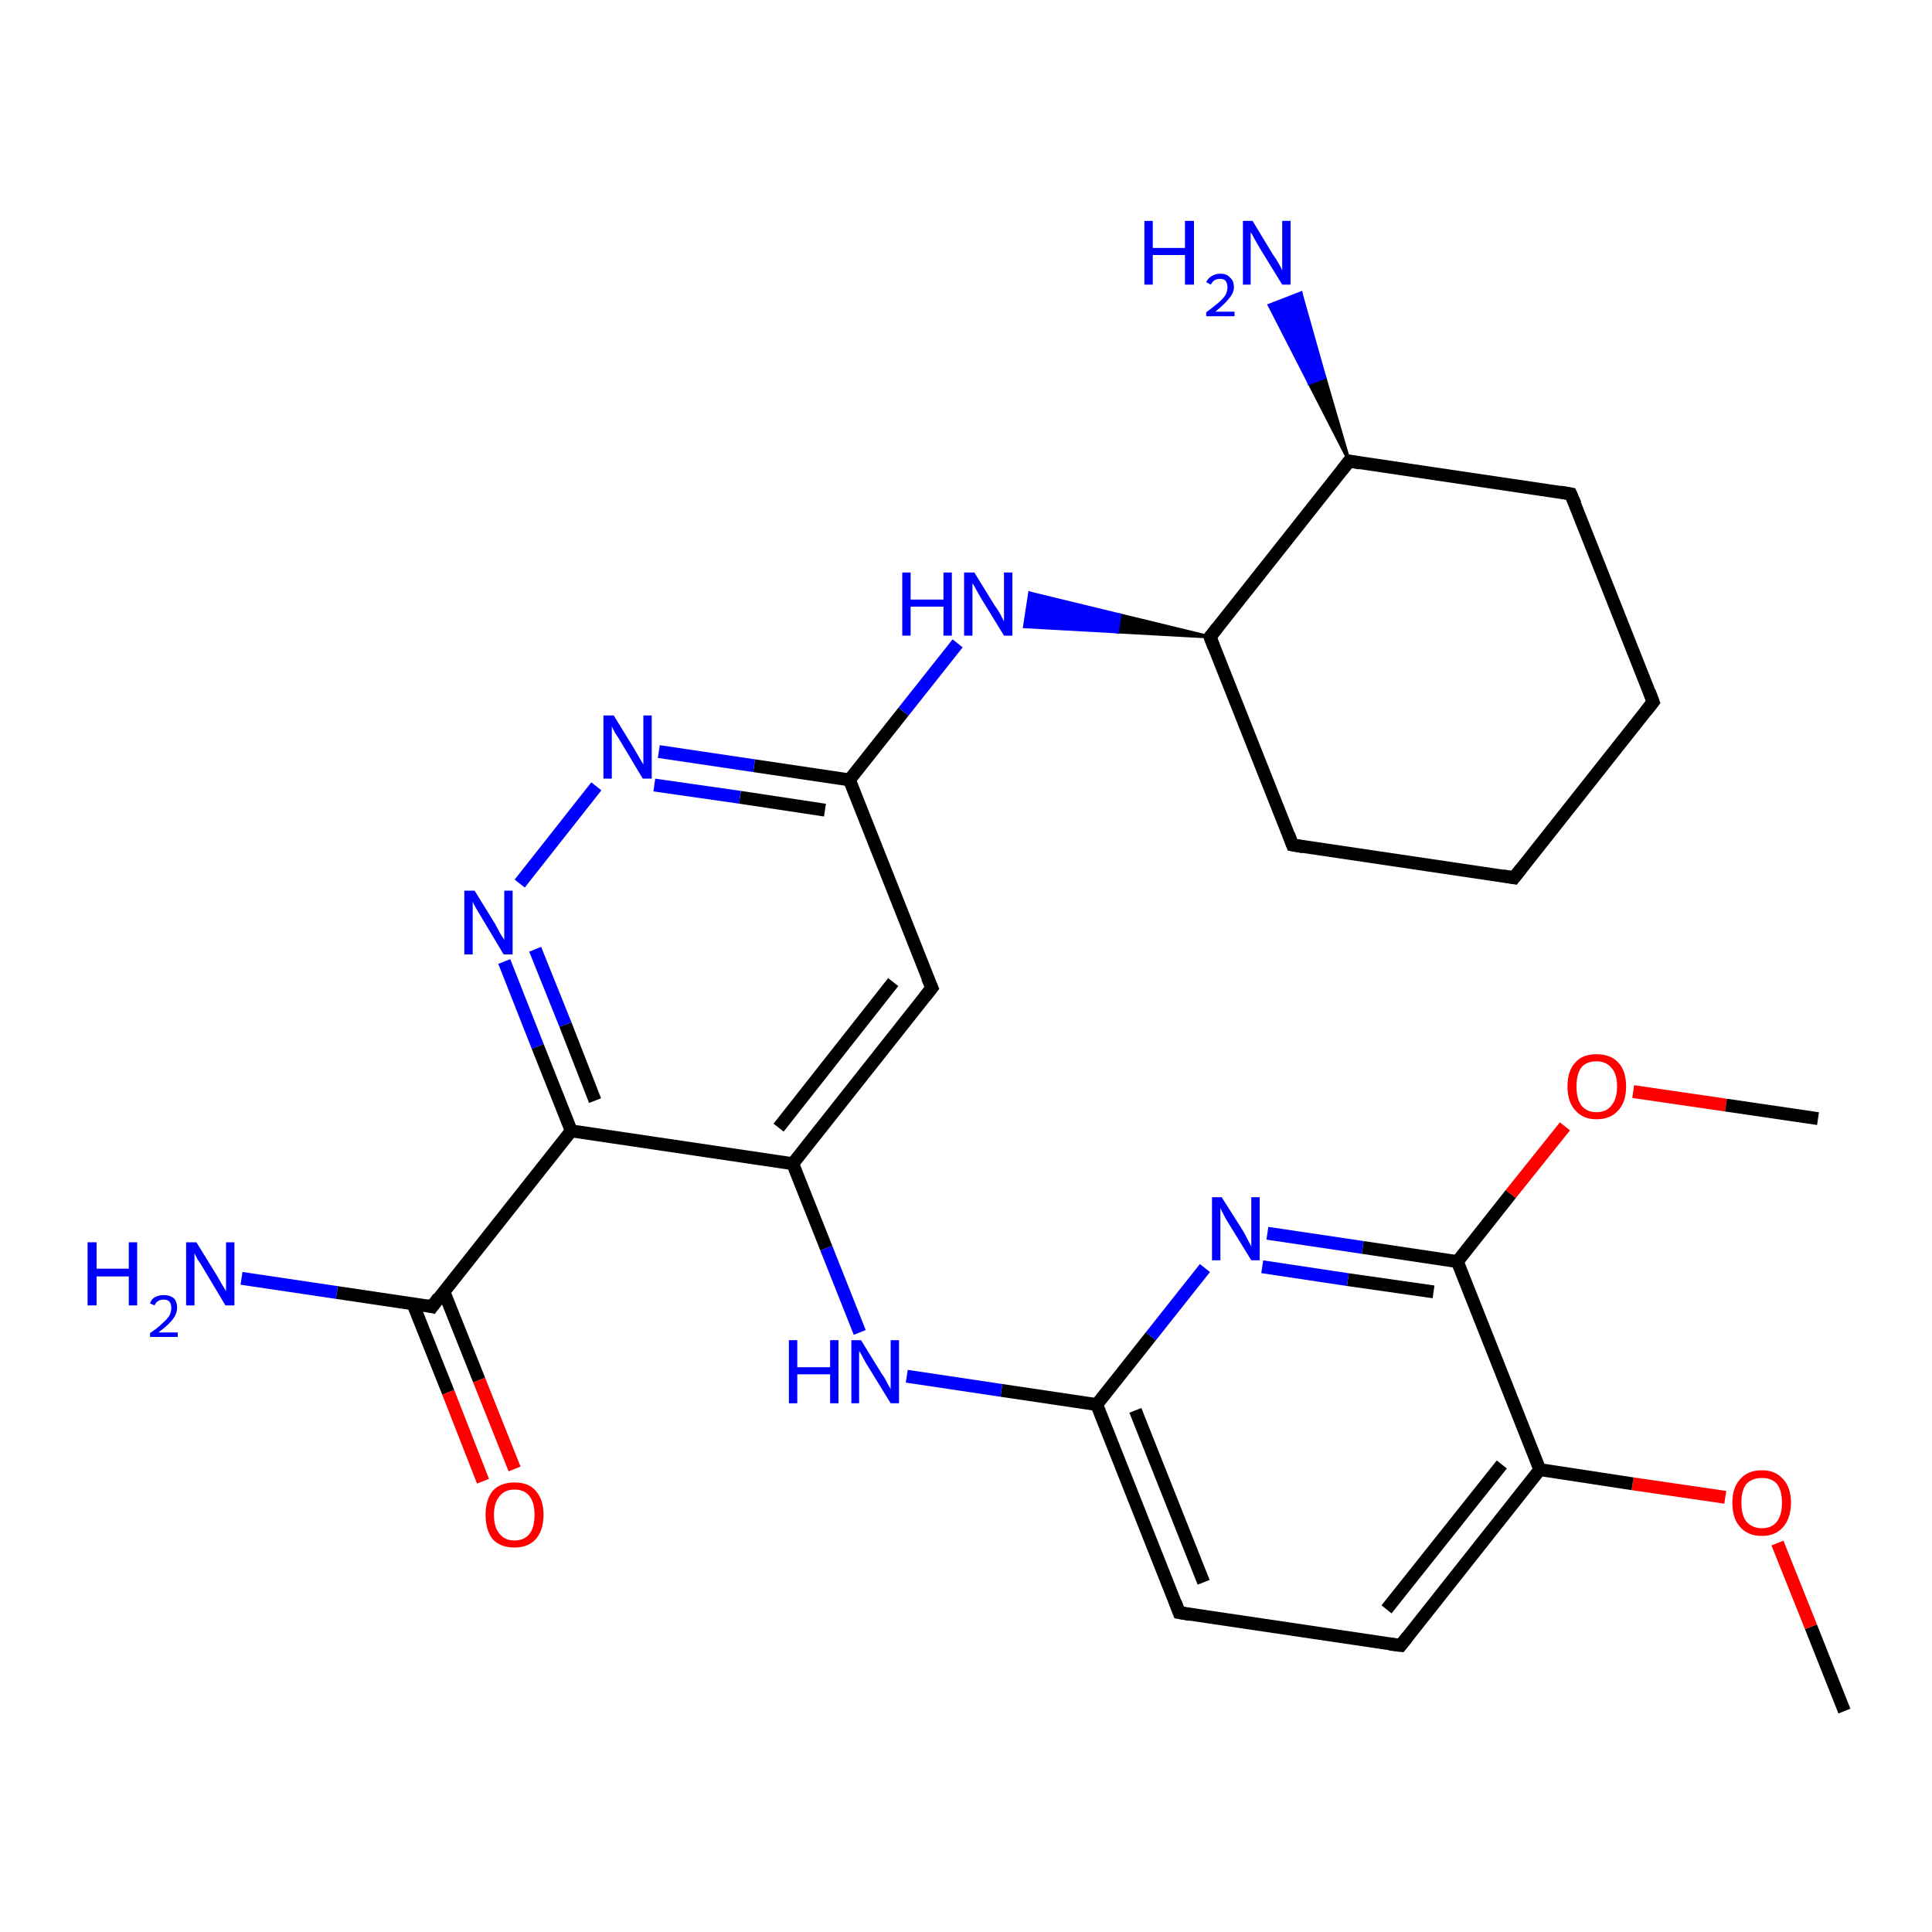 <?xml version='1.0' encoding='iso-8859-1'?>
<svg version='1.1' baseProfile='full'
              xmlns='http://www.w3.org/2000/svg'
                      xmlns:rdkit='http://www.rdkit.org/xml'
                      xmlns:xlink='http://www.w3.org/1999/xlink'
                  xml:space='preserve'
width='300px' height='300px' viewBox='0 0 300 300'>
<!-- END OF HEADER -->
<rect style='opacity:1.0;fill:#FFFFFF;stroke:none' width='300.0' height='300.0' x='0.0' y='0.0'> </rect>
<path class='bond-0 atom-0 atom-1' d='M 286.4,265.7 L 281.2,252.6' style='fill:none;fill-rule:evenodd;stroke:#000000;stroke-width:2.0px;stroke-linecap:butt;stroke-linejoin:miter;stroke-opacity:1' />
<path class='bond-0 atom-0 atom-1' d='M 281.2,252.6 L 276.0,239.6' style='fill:none;fill-rule:evenodd;stroke:#FF0000;stroke-width:2.0px;stroke-linecap:butt;stroke-linejoin:miter;stroke-opacity:1' />
<path class='bond-1 atom-1 atom-2' d='M 267.9,232.5 L 253.5,230.4' style='fill:none;fill-rule:evenodd;stroke:#FF0000;stroke-width:2.0px;stroke-linecap:butt;stroke-linejoin:miter;stroke-opacity:1' />
<path class='bond-1 atom-1 atom-2' d='M 253.5,230.4 L 239.1,228.2' style='fill:none;fill-rule:evenodd;stroke:#000000;stroke-width:2.0px;stroke-linecap:butt;stroke-linejoin:miter;stroke-opacity:1' />
<path class='bond-2 atom-2 atom-3' d='M 239.1,228.2 L 217.5,255.5' style='fill:none;fill-rule:evenodd;stroke:#000000;stroke-width:2.0px;stroke-linecap:butt;stroke-linejoin:miter;stroke-opacity:1' />
<path class='bond-2 atom-2 atom-3' d='M 233.2,227.4 L 215.3,249.9' style='fill:none;fill-rule:evenodd;stroke:#000000;stroke-width:2.0px;stroke-linecap:butt;stroke-linejoin:miter;stroke-opacity:1' />
<path class='bond-3 atom-3 atom-4' d='M 217.5,255.5 L 183.1,250.4' style='fill:none;fill-rule:evenodd;stroke:#000000;stroke-width:2.0px;stroke-linecap:butt;stroke-linejoin:miter;stroke-opacity:1' />
<path class='bond-4 atom-4 atom-5' d='M 183.1,250.4 L 170.3,218.1' style='fill:none;fill-rule:evenodd;stroke:#000000;stroke-width:2.0px;stroke-linecap:butt;stroke-linejoin:miter;stroke-opacity:1' />
<path class='bond-4 atom-4 atom-5' d='M 186.9,245.7 L 176.3,219.0' style='fill:none;fill-rule:evenodd;stroke:#000000;stroke-width:2.0px;stroke-linecap:butt;stroke-linejoin:miter;stroke-opacity:1' />
<path class='bond-5 atom-5 atom-6' d='M 170.3,218.1 L 155.5,215.9' style='fill:none;fill-rule:evenodd;stroke:#000000;stroke-width:2.0px;stroke-linecap:butt;stroke-linejoin:miter;stroke-opacity:1' />
<path class='bond-5 atom-5 atom-6' d='M 155.5,215.9 L 140.8,213.7' style='fill:none;fill-rule:evenodd;stroke:#0000FF;stroke-width:2.0px;stroke-linecap:butt;stroke-linejoin:miter;stroke-opacity:1' />
<path class='bond-6 atom-6 atom-7' d='M 133.5,206.9 L 128.3,193.8' style='fill:none;fill-rule:evenodd;stroke:#0000FF;stroke-width:2.0px;stroke-linecap:butt;stroke-linejoin:miter;stroke-opacity:1' />
<path class='bond-6 atom-6 atom-7' d='M 128.3,193.8 L 123.1,180.7' style='fill:none;fill-rule:evenodd;stroke:#000000;stroke-width:2.0px;stroke-linecap:butt;stroke-linejoin:miter;stroke-opacity:1' />
<path class='bond-7 atom-7 atom-8' d='M 123.1,180.7 L 144.7,153.4' style='fill:none;fill-rule:evenodd;stroke:#000000;stroke-width:2.0px;stroke-linecap:butt;stroke-linejoin:miter;stroke-opacity:1' />
<path class='bond-7 atom-7 atom-8' d='M 120.9,175.1 L 138.7,152.5' style='fill:none;fill-rule:evenodd;stroke:#000000;stroke-width:2.0px;stroke-linecap:butt;stroke-linejoin:miter;stroke-opacity:1' />
<path class='bond-8 atom-8 atom-9' d='M 144.7,153.4 L 131.9,121.1' style='fill:none;fill-rule:evenodd;stroke:#000000;stroke-width:2.0px;stroke-linecap:butt;stroke-linejoin:miter;stroke-opacity:1' />
<path class='bond-9 atom-9 atom-10' d='M 131.9,121.1 L 140.3,110.5' style='fill:none;fill-rule:evenodd;stroke:#000000;stroke-width:2.0px;stroke-linecap:butt;stroke-linejoin:miter;stroke-opacity:1' />
<path class='bond-9 atom-9 atom-10' d='M 140.3,110.5 L 148.7,99.9' style='fill:none;fill-rule:evenodd;stroke:#0000FF;stroke-width:2.0px;stroke-linecap:butt;stroke-linejoin:miter;stroke-opacity:1' />
<path class='bond-10 atom-11 atom-10' d='M 187.9,98.9 L 173.5,98.1 L 173.9,95.5 Z' style='fill:#000000;fill-rule:evenodd;fill-opacity:1;stroke:#000000;stroke-width:0.5px;stroke-linecap:butt;stroke-linejoin:miter;stroke-opacity:1;' />
<path class='bond-10 atom-11 atom-10' d='M 173.5,98.1 L 159.9,92.1 L 159.1,97.3 Z' style='fill:#0000FF;fill-rule:evenodd;fill-opacity:1;stroke:#0000FF;stroke-width:0.5px;stroke-linecap:butt;stroke-linejoin:miter;stroke-opacity:1;' />
<path class='bond-10 atom-11 atom-10' d='M 173.5,98.1 L 173.9,95.5 L 159.9,92.1 Z' style='fill:#0000FF;fill-rule:evenodd;fill-opacity:1;stroke:#0000FF;stroke-width:0.5px;stroke-linecap:butt;stroke-linejoin:miter;stroke-opacity:1;' />
<path class='bond-11 atom-11 atom-12' d='M 187.9,98.9 L 200.7,131.2' style='fill:none;fill-rule:evenodd;stroke:#000000;stroke-width:2.0px;stroke-linecap:butt;stroke-linejoin:miter;stroke-opacity:1' />
<path class='bond-12 atom-12 atom-13' d='M 200.7,131.2 L 235.1,136.3' style='fill:none;fill-rule:evenodd;stroke:#000000;stroke-width:2.0px;stroke-linecap:butt;stroke-linejoin:miter;stroke-opacity:1' />
<path class='bond-13 atom-13 atom-14' d='M 235.1,136.3 L 256.7,109.0' style='fill:none;fill-rule:evenodd;stroke:#000000;stroke-width:2.0px;stroke-linecap:butt;stroke-linejoin:miter;stroke-opacity:1' />
<path class='bond-14 atom-14 atom-15' d='M 256.7,109.0 L 243.9,76.7' style='fill:none;fill-rule:evenodd;stroke:#000000;stroke-width:2.0px;stroke-linecap:butt;stroke-linejoin:miter;stroke-opacity:1' />
<path class='bond-15 atom-15 atom-16' d='M 243.9,76.7 L 209.5,71.6' style='fill:none;fill-rule:evenodd;stroke:#000000;stroke-width:2.0px;stroke-linecap:butt;stroke-linejoin:miter;stroke-opacity:1' />
<path class='bond-16 atom-16 atom-17' d='M 209.5,71.6 L 203.3,59.5 L 205.7,58.6 Z' style='fill:#000000;fill-rule:evenodd;fill-opacity:1;stroke:#000000;stroke-width:0.5px;stroke-linecap:butt;stroke-linejoin:miter;stroke-opacity:1;' />
<path class='bond-16 atom-16 atom-17' d='M 203.3,59.5 L 202.0,45.5 L 197.1,47.4 Z' style='fill:#0000FF;fill-rule:evenodd;fill-opacity:1;stroke:#0000FF;stroke-width:0.5px;stroke-linecap:butt;stroke-linejoin:miter;stroke-opacity:1;' />
<path class='bond-16 atom-16 atom-17' d='M 203.3,59.5 L 205.7,58.6 L 202.0,45.5 Z' style='fill:#0000FF;fill-rule:evenodd;fill-opacity:1;stroke:#0000FF;stroke-width:0.5px;stroke-linecap:butt;stroke-linejoin:miter;stroke-opacity:1;' />
<path class='bond-17 atom-9 atom-18' d='M 131.9,121.1 L 117.1,118.9' style='fill:none;fill-rule:evenodd;stroke:#000000;stroke-width:2.0px;stroke-linecap:butt;stroke-linejoin:miter;stroke-opacity:1' />
<path class='bond-17 atom-9 atom-18' d='M 117.1,118.9 L 102.3,116.7' style='fill:none;fill-rule:evenodd;stroke:#0000FF;stroke-width:2.0px;stroke-linecap:butt;stroke-linejoin:miter;stroke-opacity:1' />
<path class='bond-17 atom-9 atom-18' d='M 128.1,125.8 L 114.9,123.8' style='fill:none;fill-rule:evenodd;stroke:#000000;stroke-width:2.0px;stroke-linecap:butt;stroke-linejoin:miter;stroke-opacity:1' />
<path class='bond-17 atom-9 atom-18' d='M 114.9,123.8 L 101.6,121.9' style='fill:none;fill-rule:evenodd;stroke:#0000FF;stroke-width:2.0px;stroke-linecap:butt;stroke-linejoin:miter;stroke-opacity:1' />
<path class='bond-18 atom-18 atom-19' d='M 92.6,122.1 L 80.7,137.2' style='fill:none;fill-rule:evenodd;stroke:#0000FF;stroke-width:2.0px;stroke-linecap:butt;stroke-linejoin:miter;stroke-opacity:1' />
<path class='bond-19 atom-19 atom-20' d='M 78.3,149.3 L 83.5,162.5' style='fill:none;fill-rule:evenodd;stroke:#0000FF;stroke-width:2.0px;stroke-linecap:butt;stroke-linejoin:miter;stroke-opacity:1' />
<path class='bond-19 atom-19 atom-20' d='M 83.5,162.5 L 88.7,175.6' style='fill:none;fill-rule:evenodd;stroke:#000000;stroke-width:2.0px;stroke-linecap:butt;stroke-linejoin:miter;stroke-opacity:1' />
<path class='bond-19 atom-19 atom-20' d='M 83.1,147.4 L 87.8,159.1' style='fill:none;fill-rule:evenodd;stroke:#0000FF;stroke-width:2.0px;stroke-linecap:butt;stroke-linejoin:miter;stroke-opacity:1' />
<path class='bond-19 atom-19 atom-20' d='M 87.8,159.1 L 92.4,170.9' style='fill:none;fill-rule:evenodd;stroke:#000000;stroke-width:2.0px;stroke-linecap:butt;stroke-linejoin:miter;stroke-opacity:1' />
<path class='bond-20 atom-20 atom-21' d='M 88.7,175.6 L 67.1,202.9' style='fill:none;fill-rule:evenodd;stroke:#000000;stroke-width:2.0px;stroke-linecap:butt;stroke-linejoin:miter;stroke-opacity:1' />
<path class='bond-21 atom-21 atom-22' d='M 67.1,202.9 L 52.3,200.7' style='fill:none;fill-rule:evenodd;stroke:#000000;stroke-width:2.0px;stroke-linecap:butt;stroke-linejoin:miter;stroke-opacity:1' />
<path class='bond-21 atom-21 atom-22' d='M 52.3,200.7 L 37.5,198.5' style='fill:none;fill-rule:evenodd;stroke:#0000FF;stroke-width:2.0px;stroke-linecap:butt;stroke-linejoin:miter;stroke-opacity:1' />
<path class='bond-22 atom-21 atom-23' d='M 64.1,202.4 L 69.6,216.2' style='fill:none;fill-rule:evenodd;stroke:#000000;stroke-width:2.0px;stroke-linecap:butt;stroke-linejoin:miter;stroke-opacity:1' />
<path class='bond-22 atom-21 atom-23' d='M 69.6,216.2 L 75.0,230.0' style='fill:none;fill-rule:evenodd;stroke:#FF0000;stroke-width:2.0px;stroke-linecap:butt;stroke-linejoin:miter;stroke-opacity:1' />
<path class='bond-22 atom-21 atom-23' d='M 68.9,200.5 L 74.4,214.3' style='fill:none;fill-rule:evenodd;stroke:#000000;stroke-width:2.0px;stroke-linecap:butt;stroke-linejoin:miter;stroke-opacity:1' />
<path class='bond-22 atom-21 atom-23' d='M 74.4,214.3 L 79.9,228.1' style='fill:none;fill-rule:evenodd;stroke:#FF0000;stroke-width:2.0px;stroke-linecap:butt;stroke-linejoin:miter;stroke-opacity:1' />
<path class='bond-23 atom-5 atom-24' d='M 170.3,218.1 L 178.7,207.5' style='fill:none;fill-rule:evenodd;stroke:#000000;stroke-width:2.0px;stroke-linecap:butt;stroke-linejoin:miter;stroke-opacity:1' />
<path class='bond-23 atom-5 atom-24' d='M 178.7,207.5 L 187.1,196.9' style='fill:none;fill-rule:evenodd;stroke:#0000FF;stroke-width:2.0px;stroke-linecap:butt;stroke-linejoin:miter;stroke-opacity:1' />
<path class='bond-24 atom-24 atom-25' d='M 196.8,191.5 L 211.6,193.7' style='fill:none;fill-rule:evenodd;stroke:#0000FF;stroke-width:2.0px;stroke-linecap:butt;stroke-linejoin:miter;stroke-opacity:1' />
<path class='bond-24 atom-24 atom-25' d='M 211.6,193.7 L 226.3,195.9' style='fill:none;fill-rule:evenodd;stroke:#000000;stroke-width:2.0px;stroke-linecap:butt;stroke-linejoin:miter;stroke-opacity:1' />
<path class='bond-24 atom-24 atom-25' d='M 196.0,196.7 L 209.3,198.7' style='fill:none;fill-rule:evenodd;stroke:#0000FF;stroke-width:2.0px;stroke-linecap:butt;stroke-linejoin:miter;stroke-opacity:1' />
<path class='bond-24 atom-24 atom-25' d='M 209.3,198.7 L 222.6,200.6' style='fill:none;fill-rule:evenodd;stroke:#000000;stroke-width:2.0px;stroke-linecap:butt;stroke-linejoin:miter;stroke-opacity:1' />
<path class='bond-25 atom-25 atom-26' d='M 226.3,195.9 L 234.6,185.4' style='fill:none;fill-rule:evenodd;stroke:#000000;stroke-width:2.0px;stroke-linecap:butt;stroke-linejoin:miter;stroke-opacity:1' />
<path class='bond-25 atom-25 atom-26' d='M 234.6,185.4 L 243.0,174.9' style='fill:none;fill-rule:evenodd;stroke:#FF0000;stroke-width:2.0px;stroke-linecap:butt;stroke-linejoin:miter;stroke-opacity:1' />
<path class='bond-26 atom-26 atom-27' d='M 253.6,169.5 L 268.0,171.6' style='fill:none;fill-rule:evenodd;stroke:#FF0000;stroke-width:2.0px;stroke-linecap:butt;stroke-linejoin:miter;stroke-opacity:1' />
<path class='bond-26 atom-26 atom-27' d='M 268.0,171.6 L 282.3,173.7' style='fill:none;fill-rule:evenodd;stroke:#000000;stroke-width:2.0px;stroke-linecap:butt;stroke-linejoin:miter;stroke-opacity:1' />
<path class='bond-27 atom-25 atom-2' d='M 226.3,195.9 L 239.1,228.2' style='fill:none;fill-rule:evenodd;stroke:#000000;stroke-width:2.0px;stroke-linecap:butt;stroke-linejoin:miter;stroke-opacity:1' />
<path class='bond-28 atom-20 atom-7' d='M 88.7,175.6 L 123.1,180.7' style='fill:none;fill-rule:evenodd;stroke:#000000;stroke-width:2.0px;stroke-linecap:butt;stroke-linejoin:miter;stroke-opacity:1' />
<path class='bond-29 atom-16 atom-11' d='M 209.5,71.6 L 187.9,98.9' style='fill:none;fill-rule:evenodd;stroke:#000000;stroke-width:2.0px;stroke-linecap:butt;stroke-linejoin:miter;stroke-opacity:1' />
<path d='M 218.6,254.1 L 217.5,255.5 L 215.8,255.3' style='fill:none;stroke:#000000;stroke-width:2.0px;stroke-linecap:butt;stroke-linejoin:miter;stroke-opacity:1;' />
<path d='M 184.8,250.7 L 183.1,250.4 L 182.5,248.8' style='fill:none;stroke:#000000;stroke-width:2.0px;stroke-linecap:butt;stroke-linejoin:miter;stroke-opacity:1;' />
<path d='M 143.6,154.8 L 144.7,153.4 L 144.0,151.8' style='fill:none;stroke:#000000;stroke-width:2.0px;stroke-linecap:butt;stroke-linejoin:miter;stroke-opacity:1;' />
<path d='M 188.5,100.5 L 187.9,98.9 L 189.0,97.5' style='fill:none;stroke:#000000;stroke-width:2.0px;stroke-linecap:butt;stroke-linejoin:miter;stroke-opacity:1;' />
<path d='M 200.1,129.6 L 200.7,131.2 L 202.4,131.5' style='fill:none;stroke:#000000;stroke-width:2.0px;stroke-linecap:butt;stroke-linejoin:miter;stroke-opacity:1;' />
<path d='M 233.4,136.0 L 235.1,136.3 L 236.2,134.9' style='fill:none;stroke:#000000;stroke-width:2.0px;stroke-linecap:butt;stroke-linejoin:miter;stroke-opacity:1;' />
<path d='M 255.6,110.4 L 256.7,109.0 L 256.1,107.4' style='fill:none;stroke:#000000;stroke-width:2.0px;stroke-linecap:butt;stroke-linejoin:miter;stroke-opacity:1;' />
<path d='M 244.6,78.3 L 243.9,76.7 L 242.2,76.4' style='fill:none;stroke:#000000;stroke-width:2.0px;stroke-linecap:butt;stroke-linejoin:miter;stroke-opacity:1;' />
<path d='M 211.2,71.9 L 209.5,71.6 L 208.4,73.0' style='fill:none;stroke:#000000;stroke-width:2.0px;stroke-linecap:butt;stroke-linejoin:miter;stroke-opacity:1;' />
<path d='M 68.1,201.5 L 67.1,202.9 L 66.3,202.7' style='fill:none;stroke:#000000;stroke-width:2.0px;stroke-linecap:butt;stroke-linejoin:miter;stroke-opacity:1;' />
<path class='atom-1' d='M 269.0 233.3
Q 269.0 231.0, 270.2 229.7
Q 271.4 228.3, 273.6 228.3
Q 275.7 228.3, 276.9 229.7
Q 278.1 231.0, 278.1 233.3
Q 278.1 235.7, 276.9 237.1
Q 275.7 238.5, 273.6 238.5
Q 271.4 238.5, 270.2 237.1
Q 269.0 235.8, 269.0 233.3
M 273.6 237.3
Q 275.1 237.3, 275.9 236.3
Q 276.7 235.3, 276.7 233.3
Q 276.7 231.4, 275.9 230.4
Q 275.1 229.5, 273.6 229.5
Q 272.1 229.5, 271.2 230.4
Q 270.4 231.4, 270.4 233.3
Q 270.4 235.3, 271.2 236.3
Q 272.1 237.3, 273.6 237.3
' fill='#FF0000'/>
<path class='atom-6' d='M 122.5 208.1
L 123.8 208.1
L 123.8 212.3
L 128.9 212.3
L 128.9 208.1
L 130.2 208.1
L 130.2 217.9
L 128.9 217.9
L 128.9 213.4
L 123.8 213.4
L 123.8 217.9
L 122.5 217.9
L 122.5 208.1
' fill='#0000FF'/>
<path class='atom-6' d='M 133.7 208.1
L 136.9 213.3
Q 137.3 213.8, 137.8 214.8
Q 138.3 215.7, 138.3 215.7
L 138.3 208.1
L 139.6 208.1
L 139.6 217.9
L 138.3 217.9
L 134.8 212.2
Q 134.4 211.6, 134.0 210.8
Q 133.6 210.0, 133.4 209.8
L 133.4 217.9
L 132.2 217.9
L 132.2 208.1
L 133.7 208.1
' fill='#0000FF'/>
<path class='atom-10' d='M 140.1 88.9
L 141.4 88.9
L 141.4 93.1
L 146.5 93.1
L 146.5 88.9
L 147.8 88.9
L 147.8 98.7
L 146.5 98.7
L 146.5 94.2
L 141.4 94.2
L 141.4 98.7
L 140.1 98.7
L 140.1 88.9
' fill='#0000FF'/>
<path class='atom-10' d='M 151.3 88.9
L 154.5 94.1
Q 154.9 94.6, 155.4 95.5
Q 155.9 96.5, 155.9 96.5
L 155.9 88.9
L 157.2 88.9
L 157.2 98.7
L 155.9 98.7
L 152.4 93.0
Q 152.0 92.3, 151.6 91.6
Q 151.2 90.8, 151.0 90.6
L 151.0 98.7
L 149.7 98.7
L 149.7 88.9
L 151.3 88.9
' fill='#0000FF'/>
<path class='atom-17' d='M 177.7 34.3
L 179.0 34.3
L 179.0 38.5
L 184.0 38.5
L 184.0 34.3
L 185.4 34.3
L 185.4 44.2
L 184.0 44.2
L 184.0 39.6
L 179.0 39.6
L 179.0 44.2
L 177.7 44.2
L 177.7 34.3
' fill='#0000FF'/>
<path class='atom-17' d='M 187.3 43.8
Q 187.6 43.2, 188.1 42.9
Q 188.7 42.5, 189.5 42.5
Q 190.5 42.5, 191.0 43.1
Q 191.6 43.6, 191.6 44.6
Q 191.6 45.5, 190.8 46.4
Q 190.1 47.3, 188.7 48.4
L 191.7 48.4
L 191.7 49.1
L 187.3 49.1
L 187.3 48.5
Q 188.5 47.6, 189.2 47.0
Q 189.9 46.4, 190.3 45.8
Q 190.6 45.2, 190.6 44.6
Q 190.6 44.0, 190.3 43.6
Q 190.0 43.3, 189.5 43.3
Q 189.0 43.3, 188.6 43.5
Q 188.3 43.7, 188.0 44.2
L 187.3 43.8
' fill='#0000FF'/>
<path class='atom-17' d='M 194.5 34.3
L 197.7 39.6
Q 198.1 40.1, 198.6 41.0
Q 199.1 41.9, 199.1 42.0
L 199.1 34.3
L 200.4 34.3
L 200.4 44.2
L 199.1 44.2
L 195.6 38.5
Q 195.2 37.8, 194.8 37.1
Q 194.4 36.3, 194.2 36.1
L 194.2 44.2
L 193.0 44.2
L 193.0 34.3
L 194.5 34.3
' fill='#0000FF'/>
<path class='atom-18' d='M 95.3 111.1
L 98.5 116.3
Q 98.8 116.8, 99.3 117.7
Q 99.9 118.7, 99.9 118.7
L 99.9 111.1
L 101.2 111.1
L 101.2 120.9
L 99.8 120.9
L 96.4 115.2
Q 96.0 114.5, 95.5 113.8
Q 95.1 113.0, 95.0 112.8
L 95.0 120.9
L 93.7 120.9
L 93.7 111.1
L 95.3 111.1
' fill='#0000FF'/>
<path class='atom-19' d='M 73.7 138.3
L 76.9 143.5
Q 77.2 144.1, 77.7 145.0
Q 78.3 145.9, 78.3 146.0
L 78.3 138.3
L 79.6 138.3
L 79.6 148.2
L 78.2 148.2
L 74.8 142.5
Q 74.4 141.8, 73.9 141.0
Q 73.5 140.3, 73.4 140.0
L 73.4 148.2
L 72.1 148.2
L 72.1 138.3
L 73.7 138.3
' fill='#0000FF'/>
<path class='atom-22' d='M 13.6 192.9
L 15.0 192.9
L 15.0 197.0
L 20.0 197.0
L 20.0 192.9
L 21.3 192.9
L 21.3 202.7
L 20.0 202.7
L 20.0 198.2
L 15.0 198.2
L 15.0 202.7
L 13.6 202.7
L 13.6 192.9
' fill='#0000FF'/>
<path class='atom-22' d='M 23.3 202.4
Q 23.5 201.7, 24.1 201.4
Q 24.7 201.1, 25.4 201.1
Q 26.4 201.1, 27.0 201.6
Q 27.5 202.1, 27.5 203.1
Q 27.5 204.0, 26.8 204.9
Q 26.1 205.8, 24.6 206.9
L 27.6 206.9
L 27.6 207.6
L 23.3 207.6
L 23.3 207.0
Q 24.5 206.2, 25.2 205.5
Q 25.9 204.9, 26.3 204.3
Q 26.6 203.7, 26.6 203.1
Q 26.6 202.5, 26.3 202.1
Q 26.0 201.8, 25.4 201.8
Q 24.9 201.8, 24.6 202.0
Q 24.2 202.2, 24.0 202.7
L 23.3 202.4
' fill='#0000FF'/>
<path class='atom-22' d='M 30.5 192.9
L 33.7 198.1
Q 34.0 198.6, 34.5 199.5
Q 35.1 200.5, 35.1 200.5
L 35.1 192.9
L 36.4 192.9
L 36.4 202.7
L 35.0 202.7
L 31.6 197.0
Q 31.2 196.3, 30.7 195.6
Q 30.3 194.8, 30.2 194.6
L 30.2 202.7
L 28.9 202.7
L 28.9 192.9
L 30.5 192.9
' fill='#0000FF'/>
<path class='atom-23' d='M 75.4 235.2
Q 75.4 232.9, 76.5 231.5
Q 77.7 230.2, 79.9 230.2
Q 82.1 230.2, 83.2 231.5
Q 84.4 232.9, 84.4 235.2
Q 84.4 237.6, 83.2 239.0
Q 82.0 240.3, 79.9 240.3
Q 77.7 240.3, 76.5 239.0
Q 75.4 237.6, 75.4 235.2
M 79.9 239.2
Q 81.4 239.2, 82.2 238.2
Q 83.0 237.2, 83.0 235.2
Q 83.0 233.3, 82.2 232.3
Q 81.4 231.3, 79.9 231.3
Q 78.4 231.3, 77.6 232.3
Q 76.7 233.3, 76.7 235.2
Q 76.7 237.2, 77.6 238.2
Q 78.4 239.2, 79.9 239.2
' fill='#FF0000'/>
<path class='atom-24' d='M 189.7 185.9
L 193.0 191.1
Q 193.3 191.6, 193.8 192.6
Q 194.3 193.5, 194.3 193.6
L 194.3 185.9
L 195.6 185.9
L 195.6 195.7
L 194.3 195.7
L 190.8 190.0
Q 190.4 189.4, 190.0 188.6
Q 189.6 187.8, 189.5 187.6
L 189.5 195.7
L 188.2 195.7
L 188.2 185.9
L 189.7 185.9
' fill='#0000FF'/>
<path class='atom-26' d='M 243.4 168.7
Q 243.4 166.3, 244.6 165.0
Q 245.7 163.7, 247.9 163.7
Q 250.1 163.7, 251.3 165.0
Q 252.5 166.3, 252.5 168.7
Q 252.5 171.1, 251.3 172.4
Q 250.1 173.8, 247.9 173.8
Q 245.8 173.8, 244.6 172.4
Q 243.4 171.1, 243.4 168.7
M 247.9 172.7
Q 249.4 172.7, 250.2 171.7
Q 251.1 170.6, 251.1 168.7
Q 251.1 166.7, 250.2 165.8
Q 249.4 164.8, 247.9 164.8
Q 246.4 164.8, 245.6 165.7
Q 244.8 166.7, 244.8 168.7
Q 244.8 170.7, 245.6 171.7
Q 246.4 172.7, 247.9 172.7
' fill='#FF0000'/>
</svg>
